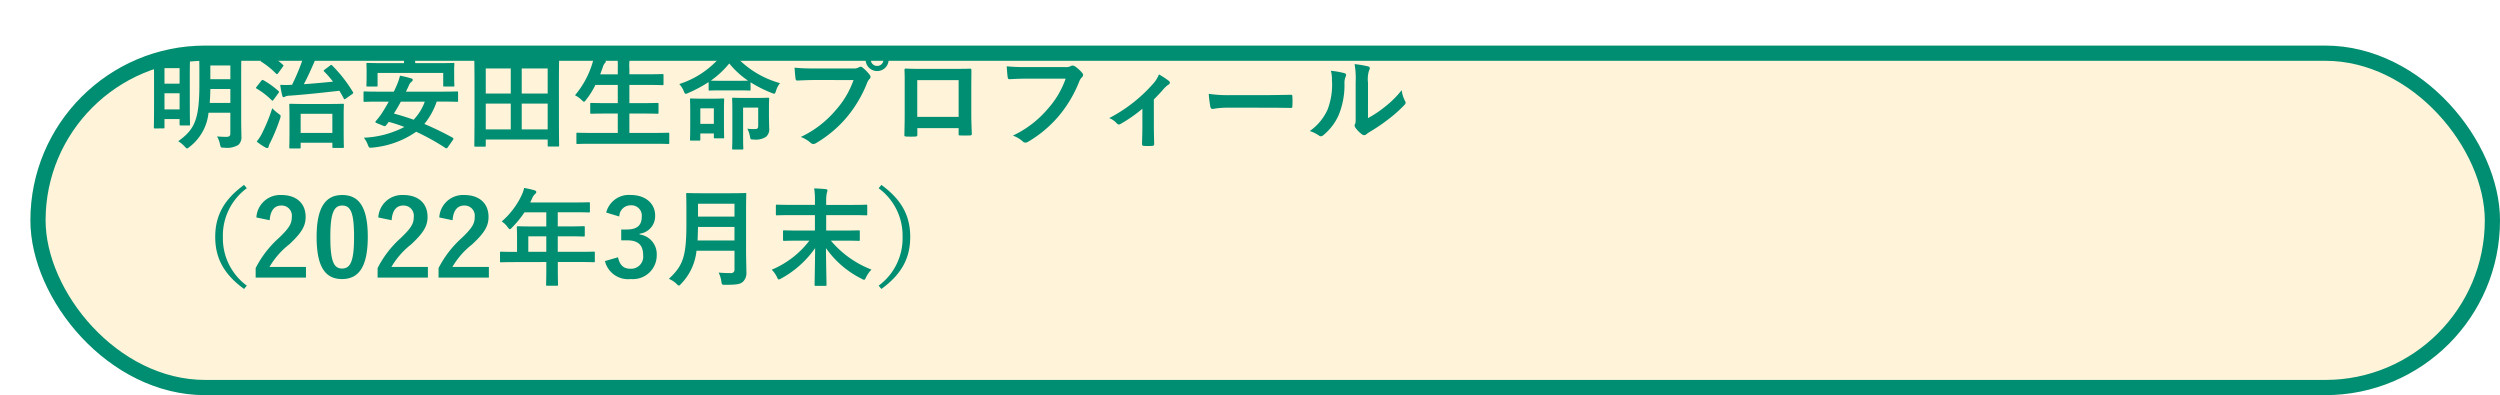 <svg xmlns="http://www.w3.org/2000/svg" xmlns:xlink="http://www.w3.org/1999/xlink" width="329" height="52" viewBox="0 0 329 52">
  <defs>
    <filter id="長方形_2201" x="0" y="0" width="329" height="52" filterUnits="userSpaceOnUse">
      <feOffset dx="4" dy="6" input="SourceAlpha"/>
      <feGaussianBlur result="blur"/>
      <feFlood flood-opacity="0.102"/>
      <feComposite operator="in" in2="blur"/>
      <feComposite in="SourceGraphic"/>
    </filter>
  </defs>
  <g id="p03-06" transform="translate(-25 -395)">
    <g transform="matrix(1, 0, 0, 1, 25, 395)" filter="url(#長方形_2201)">
      <g id="長方形_2201-2" data-name="長方形 2201" fill="#fff4d9" stroke="#008e72" stroke-width="2">
        <rect width="325" height="46" rx="23" stroke="none"/>
        <rect x="1" y="1" width="323" height="44" rx="22" fill="none"/>
      </g>
    </g>
    <path id="パス_14369" data-name="パス 14369" d="M12.74-9.114c0-1.232.028-1.876.028-1.96,0-.14-.014-.154-.168-.154-.084,0-.462.028-1.568.028H8.946c-1.12,0-1.484-.028-1.568-.028-.154,0-.168.014-.168.154,0,.1.028.728.028,1.96v1.722c0,4.7-.658,5.936-2.786,7.476a3.738,3.738,0,0,1,.854.7c.154.168.238.252.308.252s.168-.07.336-.21A6.476,6.476,0,0,0,8.442-3.668h2.87V-.98c0,.364-.112.49-.546.49-.266,0-.728-.014-1.2-.056A3.721,3.721,0,0,1,9.954.5c.1.434.1.434.532.434A2.935,2.935,0,0,0,12.362.574a1.349,1.349,0,0,0,.406-1.148c0-.56-.028-1.274-.028-1.932ZM8.6-4.956c.042-.546.07-1.162.084-1.834h2.632v1.834Zm2.716-4.928v1.806H8.68V-9.884ZM2.478-1.6c.154,0,.168,0,.168-.14V-2.828H4.634v.686c0,.14.014.154.168.154h1.05c.14,0,.154-.014.154-.154,0-.084-.028-.644-.028-3.612V-8.162c0-1.834.028-2.422.028-2.506,0-.14-.014-.154-.154-.154-.1,0-.42.028-1.414.028H2.814c-.994,0-1.316-.028-1.414-.028-.14,0-.154.014-.154.154,0,.084.028.7.028,2.912V-5.53c0,3.122-.028,3.7-.028,3.794,0,.14.014.14.154.14ZM2.646-4.1V-6.23H4.634V-4.1ZM4.634-9.534V-7.49H2.646V-9.534ZM20.412,1.036c.14,0,.154-.014.154-.154V.28h4.172V.812c0,.14.014.154.168.154H26.1c.14,0,.154-.014.154-.154,0-.084-.028-.476-.028-2.534V-3.15c0-1.05.028-1.47.028-1.54,0-.14-.014-.154-.154-.154-.084,0-.518.028-1.792.028H21.042c-1.274,0-1.722-.028-1.82-.028-.14,0-.154.014-.154.154,0,.084.028.49.028,1.764v1.26C19.1.42,19.068.8,19.068.882c0,.14.014.154.154.154Zm.154-4.564h4.172v2.52H20.566Zm3.164-5.81c-.168.126-.168.14-.07.252a12.955,12.955,0,0,1,1.162,1.33c-1.218.126-2.478.238-3.836.336.49-.91.9-1.834,1.372-2.912a2.109,2.109,0,0,1,.378-.644.379.379,0,0,0,.154-.266c0-.1-.126-.182-.266-.224a10.685,10.685,0,0,0-1.54-.308,4.457,4.457,0,0,1-.21.966,27.549,27.549,0,0,1-1.442,3.472h-.084a12.779,12.779,0,0,1-1.47,0,11.709,11.709,0,0,0,.266,1.414c.042.126.084.21.168.21A.488.488,0,0,0,18.55-5.8a1.484,1.484,0,0,1,.6-.112c2.31-.168,4.3-.392,6.51-.644.2.322.392.658.574,1.008.042.07.07.112.112.112s.1-.042.182-.1l.826-.588c.168-.126.154-.154.084-.28a18.293,18.293,0,0,0-2.73-3.486c-.112-.1-.126-.1-.266.014ZM14.784.126A7.083,7.083,0,0,0,15.918.9.532.532,0,0,0,16.17.98c.1,0,.154-.07.182-.182a2.268,2.268,0,0,1,.21-.532A23.985,23.985,0,0,0,17.85-2.87a1.639,1.639,0,0,0,.084-.336c0-.126-.084-.182-.294-.336a6.241,6.241,0,0,1-.812-.714A22.735,22.735,0,0,1,15.456-.9,5.843,5.843,0,0,1,14.784.126Zm0-7.224a.423.423,0,0,0-.1.154c0,.042.042.07.1.112a9.806,9.806,0,0,1,1.96,1.512c.112.112.154.084.28-.084l.616-.84c.056-.084.084-.126.084-.168s-.028-.07-.084-.112a11.128,11.128,0,0,0-1.96-1.414c-.126-.07-.182-.07-.294.07Zm.616-3.528c-.112.154-.14.168-.014.252a10.284,10.284,0,0,1,1.946,1.568c.112.1.14.084.28-.07l.6-.826c.112-.168.126-.182.014-.28a13,13,0,0,0-1.974-1.484c-.126-.07-.168-.07-.28.084ZM40.586-.056a.372.372,0,0,0,.084-.2c0-.056-.028-.084-.1-.126a41.227,41.227,0,0,0-3.724-1.806,9.378,9.378,0,0,0,1.624-2.94h.91c1.246,0,1.652.028,1.75.028.14,0,.154-.014.154-.154V-6.314c0-.14-.014-.154-.154-.154-.1,0-.5.028-1.75.028H34.426l.364-.77a1.217,1.217,0,0,1,.364-.532.339.339,0,0,0,.168-.252c0-.084-.07-.154-.182-.182a14.663,14.663,0,0,0-1.5-.364,7.178,7.178,0,0,1-.49,1.4c-.1.238-.21.476-.322.7H30.744c-1.246,0-1.666-.028-1.75-.028-.14,0-.154.014-.154.154V-5.25c0,.14.014.154.154.154.084,0,.5-.028,1.75-.028h1.414c-.336.616-.686,1.19-1.008,1.68a10.381,10.381,0,0,1-.686.868c-.1.126-.112.182.126.28l.854.35c.2.084.266.056.364-.056l.35-.462a20.849,20.849,0,0,1,2.058.672A12.651,12.651,0,0,1,28.882-.378a3.44,3.44,0,0,1,.532.952c.154.392.168.392.6.35A11.959,11.959,0,0,0,35.77-1.162,30.466,30.466,0,0,1,39.606.966.194.194,0,0,0,39.914.9ZM36.9-5.124a6.661,6.661,0,0,1-1.47,2.38c-.84-.308-1.708-.574-2.59-.812.322-.518.63-1.036.91-1.568Zm-1.26-5.068v-.168a2.617,2.617,0,0,1,.07-.84.79.79,0,0,0,.084-.28c0-.07-.07-.112-.224-.126-.476-.042-.994-.07-1.512-.084a5.577,5.577,0,0,1,.112,1.33v.168H31.248c-1.316,0-1.778-.028-1.876-.028-.14,0-.154.014-.154.14,0,.084.028.336.028.826v.462c0,1.232-.028,1.428-.028,1.526,0,.14.014.154.154.154h1.162c.14,0,.154-.014.154-.154V-8.9h8.638v1.638c0,.14.014.154.154.154h1.162c.14,0,.154-.014.154-.154,0-.084-.028-.294-.028-1.526v-.574c0-.378.028-.63.028-.714,0-.126-.014-.14-.154-.14-.084,0-.56.028-1.876.028ZM44.772.8c.14,0,.154-.014.154-.154V-.14h8.148V.63c0,.14.014.154.154.154h1.2c.14,0,.154-.014.154-.154,0-.084-.028-.924-.028-4.97V-7.448c0-2.282.028-3.15.028-3.248,0-.14-.014-.154-.154-.154-.1,0-.574.028-1.9.028H45.472c-1.33,0-1.806-.028-1.9-.028-.14,0-.154.014-.154.154,0,.1.028.966.028,3.668V-4.34c0,4.046-.028,4.886-.028,4.984,0,.14.014.154.154.154ZM49.658-1.47v-3.4h3.416v3.4Zm3.416-8.022v3.3H49.658v-3.3ZM44.926-1.47v-3.4h3.29v3.4Zm0-8.022h3.29v3.3h-3.29ZM67.144.42c1.26,0,1.694.028,1.778.028.14,0,.154-.014.154-.154V-.882c0-.14-.014-.154-.154-.154-.084,0-.518.028-1.778.028H63.826V-3.556h1.75c1.372,0,1.848.028,1.932.028.14,0,.154-.014.154-.154V-4.816c0-.126-.014-.14-.154-.14-.084,0-.56.028-1.932.028h-1.75V-7.322h2.408c1.372,0,1.834.028,1.918.028.154,0,.168-.014.168-.154V-8.6c0-.14-.014-.154-.168-.154-.084,0-.546.028-1.918.028H63.826v-.77a5.554,5.554,0,0,1,.1-1.554.689.689,0,0,0,.07-.28c0-.07-.084-.14-.224-.154-.462-.056-1.036-.084-1.582-.1A13.242,13.242,0,0,1,62.3-9.45v.728H59.99l.336-.924a1.379,1.379,0,0,1,.266-.532c.1-.112.14-.182.14-.252,0-.1-.1-.168-.252-.21-.392-.112-.9-.252-1.358-.336a4.752,4.752,0,0,1-.2.924,11.91,11.91,0,0,1-2.254,4.088,3.448,3.448,0,0,1,.882.63c.154.14.238.224.308.224s.14-.084.266-.252a10.688,10.688,0,0,0,1.232-1.96H62.3v2.394H60.76c-1.372,0-1.848-.028-1.932-.028-.14,0-.154.014-.154.14v1.134c0,.14.014.154.154.154.084,0,.56-.028,1.932-.028H62.3v2.548H58.786c-1.274,0-1.694-.028-1.778-.028-.14,0-.154.014-.154.154V.294c0,.14.014.154.154.154.084,0,.5-.028,1.778-.028Zm10.92-7.028c1.106,0,1.47.028,1.554.028.14,0,.154-.014.154-.154v-.938a16.582,16.582,0,0,0,2.772,1.4.974.974,0,0,0,.336.1c.112,0,.154-.1.238-.364A3.086,3.086,0,0,1,83.65-7.56a12.316,12.316,0,0,1-5.866-3.6l.084-.042a.222.222,0,0,0,.14-.21c0-.1-.07-.154-.224-.2-.392-.1-.9-.2-1.484-.294a3.739,3.739,0,0,1-.63,1.022,11.823,11.823,0,0,1-5.278,3.444,3,3,0,0,1,.588.924c.1.252.154.364.266.364a.963.963,0,0,0,.322-.112A17.531,17.531,0,0,0,74.256-7.7v.966c0,.14.014.154.154.154.084,0,.448-.028,1.554-.028Zm-2.1-1.26c-.84,0-1.246-.014-1.428-.014a12.138,12.138,0,0,0,2.436-2.268A11.249,11.249,0,0,0,79.45-7.882c-.2,0-.6.014-1.386.014Zm.308,3.85c0-.9.028-1.288.028-1.372,0-.14-.014-.154-.154-.154-.084,0-.406.028-1.344.028H73.318c-.966,0-1.26-.028-1.344-.028-.154,0-.168.014-.168.154,0,.1.028.49.028,1.638V-2.6c0,2-.028,2.352-.028,2.45,0,.14.014.154.168.154H73.01c.14,0,.154-.014.154-.154V-.938h1.778v.49c0,.14.014.154.168.154h1.036c.14,0,.154-.014.154-.154,0-.07-.028-.434-.028-2.324Zm-1.33-.224V-2.2H73.164V-4.242Zm7.252.056c0-.8.028-1.218.028-1.3,0-.14-.014-.154-.154-.154-.1,0-.42.028-1.442.028H78.932c-1.022,0-1.344-.028-1.428-.028-.14,0-.154.014-.154.154,0,.1.028.546.028,1.582V-.518c0,1.036-.028,1.442-.028,1.54,0,.14.014.154.154.154h1.162c.14,0,.154-.014.154-.154,0-.084-.028-.532-.028-1.526V-4.34H80.78v2.352c0,.406-.1.476-.518.476a5.612,5.612,0,0,1-.91-.056A3.685,3.685,0,0,1,79.688-.56c.084.434.084.42.518.42A2.413,2.413,0,0,0,81.816-.5a1.3,1.3,0,0,0,.406-1.162c0-.462-.028-1.078-.028-1.694Zm11.13-3.78a11.784,11.784,0,0,1-2.366,3.99,13.53,13.53,0,0,1-4.578,3.5,4.163,4.163,0,0,1,1.3.77.491.491,0,0,0,.35.154A.677.677,0,0,0,88.41.322,15.7,15.7,0,0,0,92.386-3.01,16.487,16.487,0,0,0,95.1-7.56a1.685,1.685,0,0,1,.322-.546.383.383,0,0,0,.14-.266.477.477,0,0,0-.112-.28,5.16,5.16,0,0,0-.952-.966.328.328,0,0,0-.238-.1.446.446,0,0,0-.238.084,1.339,1.339,0,0,1-.77.14h-5a24.5,24.5,0,0,1-2.688-.1c.028.406.084,1.134.126,1.414.028.2.084.294.266.28.6-.028,1.4-.07,2.31-.07Zm3.108-4.186a1.477,1.477,0,0,0-1.512,1.5,1.494,1.494,0,0,0,1.512,1.5,1.494,1.494,0,0,0,1.512-1.5A1.494,1.494,0,0,0,96.432-12.152Zm0,.672a.8.8,0,0,1,.826.826.8.8,0,0,1-.826.826.8.8,0,0,1-.826-.826A.8.8,0,0,1,96.432-11.48Zm10.724,9.842V-.9c0,.2.014.224.182.224.42.014.868.014,1.288,0,.2,0,.266-.042.266-.238-.028-.756-.07-1.442-.07-2.66V-6.916c0-.826.014-1.582.014-2.268.014-.21-.028-.28-.182-.28-.658.028-1.722.028-2.632.028H102.69c-.938,0-1.764,0-2.506-.042-.1,0-.154.056-.154.2.042.812.028,1.568.028,2.324v3.43c0,1.064-.028,2.058-.042,2.786-.014.168.056.2.294.21.35.014.756.014,1.106,0,.252-.014.308-.042.308-.28v-.826Zm0-1.484H101.71v-4.83h5.446ZM121.24-8.148a11.784,11.784,0,0,1-2.366,3.99,13.53,13.53,0,0,1-4.578,3.5,4.163,4.163,0,0,1,1.3.77.491.491,0,0,0,.35.154.677.677,0,0,0,.378-.126A15.7,15.7,0,0,0,120.3-3.192a16.487,16.487,0,0,0,2.716-4.55,1.685,1.685,0,0,1,.322-.546.478.478,0,0,0,.2-.35.351.351,0,0,0-.1-.238,4.308,4.308,0,0,0-1.022-.924.685.685,0,0,0-.266-.07.4.4,0,0,0-.21.056,1.339,1.339,0,0,1-.77.14h-5a24.5,24.5,0,0,1-2.688-.1c.028.406.084,1.134.126,1.414.028.2.084.294.266.28.6-.028,1.4-.07,2.31-.07Zm11.606,2.73c.49-.476.91-.938,1.274-1.358a3.534,3.534,0,0,1,.63-.574.319.319,0,0,0,.21-.266.386.386,0,0,0-.154-.252,11.541,11.541,0,0,0-1.288-.84,3.94,3.94,0,0,1-.742,1.2,19.916,19.916,0,0,1-5.81,4.55,2.431,2.431,0,0,1,1.008.7.389.389,0,0,0,.28.14.308.308,0,0,0,.182-.056,18.727,18.727,0,0,0,2.9-2.016v2.394c0,.742-.028,1.442-.042,2.24-.014.168.07.238.224.252a7.665,7.665,0,0,0,1.134,0c.168-.014.252-.084.238-.252-.014-.714-.042-1.61-.042-2.282ZM147.7-4.326c1.036,0,2.072.014,3.122.028.2.014.252-.042.252-.21a10.319,10.319,0,0,0,0-1.316c0-.168-.042-.21-.252-.2-1.078.014-2.156.042-3.22.042h-4.508a17.986,17.986,0,0,1-3.024-.168,15.2,15.2,0,0,0,.21,1.694c.042.21.154.294.322.294a11.2,11.2,0,0,1,2.058-.168Zm13.328-3.3a3.873,3.873,0,0,1,.126-1.554.9.9,0,0,0,.112-.35c0-.112-.07-.2-.252-.238a13.36,13.36,0,0,0-1.75-.294,11.179,11.179,0,0,1,.14,2.436v4.382c0,.714.014.882-.084,1.064a.43.43,0,0,0-.056.21.558.558,0,0,0,.126.294,4.043,4.043,0,0,0,.84.854.6.6,0,0,0,.294.112.445.445,0,0,0,.28-.112,4.65,4.65,0,0,1,.406-.294A23.251,23.251,0,0,0,163.7-2.8a17.7,17.7,0,0,0,2.072-1.834c.154-.154.21-.252.21-.35a.7.7,0,0,0-.084-.238,4.036,4.036,0,0,1-.434-1.414,13.435,13.435,0,0,1-2.45,2.38,14.233,14.233,0,0,1-1.988,1.3Zm-4.886-1.554a3.765,3.765,0,0,1,.14,1.176,9.121,9.121,0,0,1-.588,3.962A6.95,6.95,0,0,1,153.37-1.26a4.961,4.961,0,0,1,1.19.588.476.476,0,0,0,.266.112.635.635,0,0,0,.364-.182,7.212,7.212,0,0,0,1.988-2.632,10.478,10.478,0,0,0,.756-4.116,2.02,2.02,0,0,1,.168-.952c.084-.2.056-.364-.182-.434A11.319,11.319,0,0,0,156.142-9.184ZM13.118,5.834C10.43,7.794,9.324,9.922,9.324,12.68s1.106,4.886,3.794,6.846l.364-.434a7.728,7.728,0,0,1-3.15-6.412,7.728,7.728,0,0,1,3.15-6.412Zm3.374,4.648c.084-1.274.63-1.932,1.512-1.932a1.333,1.333,0,0,1,1.4,1.484c0,.882-.308,1.442-1.708,2.786a13.52,13.52,0,0,0-3.052,3.962v1.246h6.622v-1.4h-4.8a10.446,10.446,0,0,1,2.6-2.968c1.638-1.526,2.156-2.422,2.156-3.612,0-1.848-1.274-2.884-3.192-2.884a3.129,3.129,0,0,0-3.29,2.954ZM26.04,7.164c-2.156,0-3.374,1.554-3.374,5.516s1.148,5.544,3.346,5.544,3.388-1.61,3.388-5.572S28.2,7.164,26.04,7.164Zm0,1.386c1.12,0,1.554.966,1.554,4.116s-.448,4.172-1.582,4.172c-1.106,0-1.54-1.022-1.54-4.172S24.948,8.55,26.04,8.55Zm6.5,1.932c.084-1.274.63-1.932,1.512-1.932a1.333,1.333,0,0,1,1.4,1.484c0,.882-.308,1.442-1.708,2.786a13.52,13.52,0,0,0-3.052,3.962v1.246H37.31v-1.4h-4.8a10.446,10.446,0,0,1,2.6-2.968c1.638-1.526,2.156-2.422,2.156-3.612,0-1.848-1.274-2.884-3.192-2.884a3.129,3.129,0,0,0-3.29,2.954Zm8.022,0c.084-1.274.63-1.932,1.512-1.932a1.333,1.333,0,0,1,1.4,1.484c0,.882-.308,1.442-1.708,2.786a13.52,13.52,0,0,0-3.052,3.962v1.246h6.622v-1.4h-4.8a10.446,10.446,0,0,1,2.6-2.968c1.638-1.526,2.156-2.422,2.156-3.612,0-1.848-1.274-2.884-3.192-2.884a3.129,3.129,0,0,0-3.29,2.954Zm12.334,5.5v.686c0,1.47-.028,2.2-.028,2.282,0,.14.014.154.168.154h1.246c.14,0,.154-.014.154-.154,0-.07-.028-.812-.028-2.282v-.686h2.968c1.232,0,1.666.028,1.75.028.14,0,.154-.014.154-.154V14.752c0-.126-.014-.14-.154-.14-.084,0-.518.028-1.75.028H54.4V12.6h1.5c1.372,0,1.834.028,1.918.028.126,0,.14-.014.14-.154V11.42c0-.14-.014-.154-.14-.154-.084,0-.546.028-1.918.028H54.4V9.432H56.56c1.358,0,1.834.028,1.918.028.14,0,.154-.014.154-.154V8.27c0-.14-.014-.154-.154-.154-.084,0-.56.028-1.918.028H50.778l.28-.6a1.366,1.366,0,0,1,.35-.5c.1-.1.168-.154.168-.266s-.084-.182-.252-.238c-.378-.112-.84-.21-1.344-.308a4.489,4.489,0,0,1-.364,1.022,10.3,10.3,0,0,1-2.59,3.388,2.8,2.8,0,0,1,.784.756c.14.182.21.266.28.266s.154-.07.294-.224a12.822,12.822,0,0,0,1.638-2h2.87v1.862H51.1c-1.358,0-1.834-.028-1.918-.028-.154,0-.168.014-.168.154,0,.084.028.462.028,1.26v1.96h-.336c-1.232,0-1.666-.028-1.75-.028-.14,0-.154.014-.154.14v1.106c0,.14.014.154.154.154.084,0,.518-.028,1.75-.028ZM50.526,14.64V12.6h2.366V14.64ZM62.5,9.992a1.48,1.48,0,0,1,1.484-1.47,1.356,1.356,0,0,1,1.47,1.5c0,1.078-.56,1.68-1.96,1.68h-.742v1.428h.812c1.5,0,2.072.714,2.072,1.932a1.594,1.594,0,0,1-1.638,1.806c-.924,0-1.428-.434-1.666-1.512l-1.722.5a3.128,3.128,0,0,0,3.4,2.366,3.132,3.132,0,0,0,3.416-3.178,2.6,2.6,0,0,0-2.254-2.688v-.1a2.322,2.322,0,0,0,2.044-2.408c0-1.554-1.26-2.688-3.206-2.688a3.079,3.079,0,0,0-3.234,2.31ZM79.184,8.97c0-1.19.028-1.82.028-1.9,0-.154-.014-.168-.154-.168-.1,0-.546.028-1.848.028H73.318c-1.3,0-1.764-.028-1.862-.028-.14,0-.154.014-.154.168,0,.084.028.714.028,1.9v2.058c0,4.256-.462,5.446-2.31,7.168a3.205,3.205,0,0,1,1.008.658c.154.154.238.224.322.224s.154-.084.294-.238A7.319,7.319,0,0,0,72.66,14.5h5v2.45a.437.437,0,0,1-.49.49,15.9,15.9,0,0,1-1.6-.07,3.873,3.873,0,0,1,.364,1.176c.056.448.084.434.518.434,1.484,0,1.96-.07,2.324-.406a1.584,1.584,0,0,0,.448-1.3c0-.77-.042-1.834-.042-2.8ZM72.8,13.142c.028-.532.042-1.12.056-1.778h4.8v1.778Zm4.858-4.83v1.694h-4.8V8.312Zm9.856,4.858a12.047,12.047,0,0,1-4.956,3.822,3.532,3.532,0,0,1,.686.966c.112.238.154.322.252.322a1.016,1.016,0,0,0,.322-.14,13.052,13.052,0,0,0,4.452-3.99c-.014,2.156-.07,4.424-.07,4.816,0,.14.014.154.154.154h1.26c.14,0,.154-.014.154-.154,0-.42-.056-2.6-.07-4.816a12.465,12.465,0,0,0,4.69,4.032.9.9,0,0,0,.322.14c.1,0,.154-.1.266-.336a3.748,3.748,0,0,1,.714-1.008,13.17,13.17,0,0,1-5.348-3.808h1.736c1.372,0,1.848.028,1.918.028.14,0,.154-.014.154-.154V11.966c0-.14-.014-.154-.154-.154-.07,0-.546.028-1.918.028H89.726V9.81H93.17c1.274,0,1.722.028,1.806.028.14,0,.154-.014.154-.154V8.592c0-.14-.014-.154-.154-.154-.084,0-.532.028-1.806.028H89.726V7.934a4.568,4.568,0,0,1,.084-1.022,2.773,2.773,0,0,0,.084-.364c0-.084-.07-.14-.21-.154-.49-.056-1.036-.084-1.54-.1a9.314,9.314,0,0,1,.1,1.666v.5H85.064c-1.274,0-1.722-.028-1.806-.028-.14,0-.154.014-.154.154V9.684c0,.14.014.154.154.154.084,0,.532-.028,1.806-.028h3.178v2.03H86.114c-1.358,0-1.834-.028-1.9-.028-.154,0-.168.014-.168.154v1.078c0,.14.014.154.168.154.07,0,.546-.028,1.9-.028Zm9.114-6.9a7.728,7.728,0,0,1,3.15,6.412,7.728,7.728,0,0,1-3.15,6.412l.364.434c2.688-1.96,3.794-4.088,3.794-6.846S99.68,7.794,96.992,5.834Z" transform="translate(44 413.5)" fill="#008e72"/>
  </g>
</svg>
